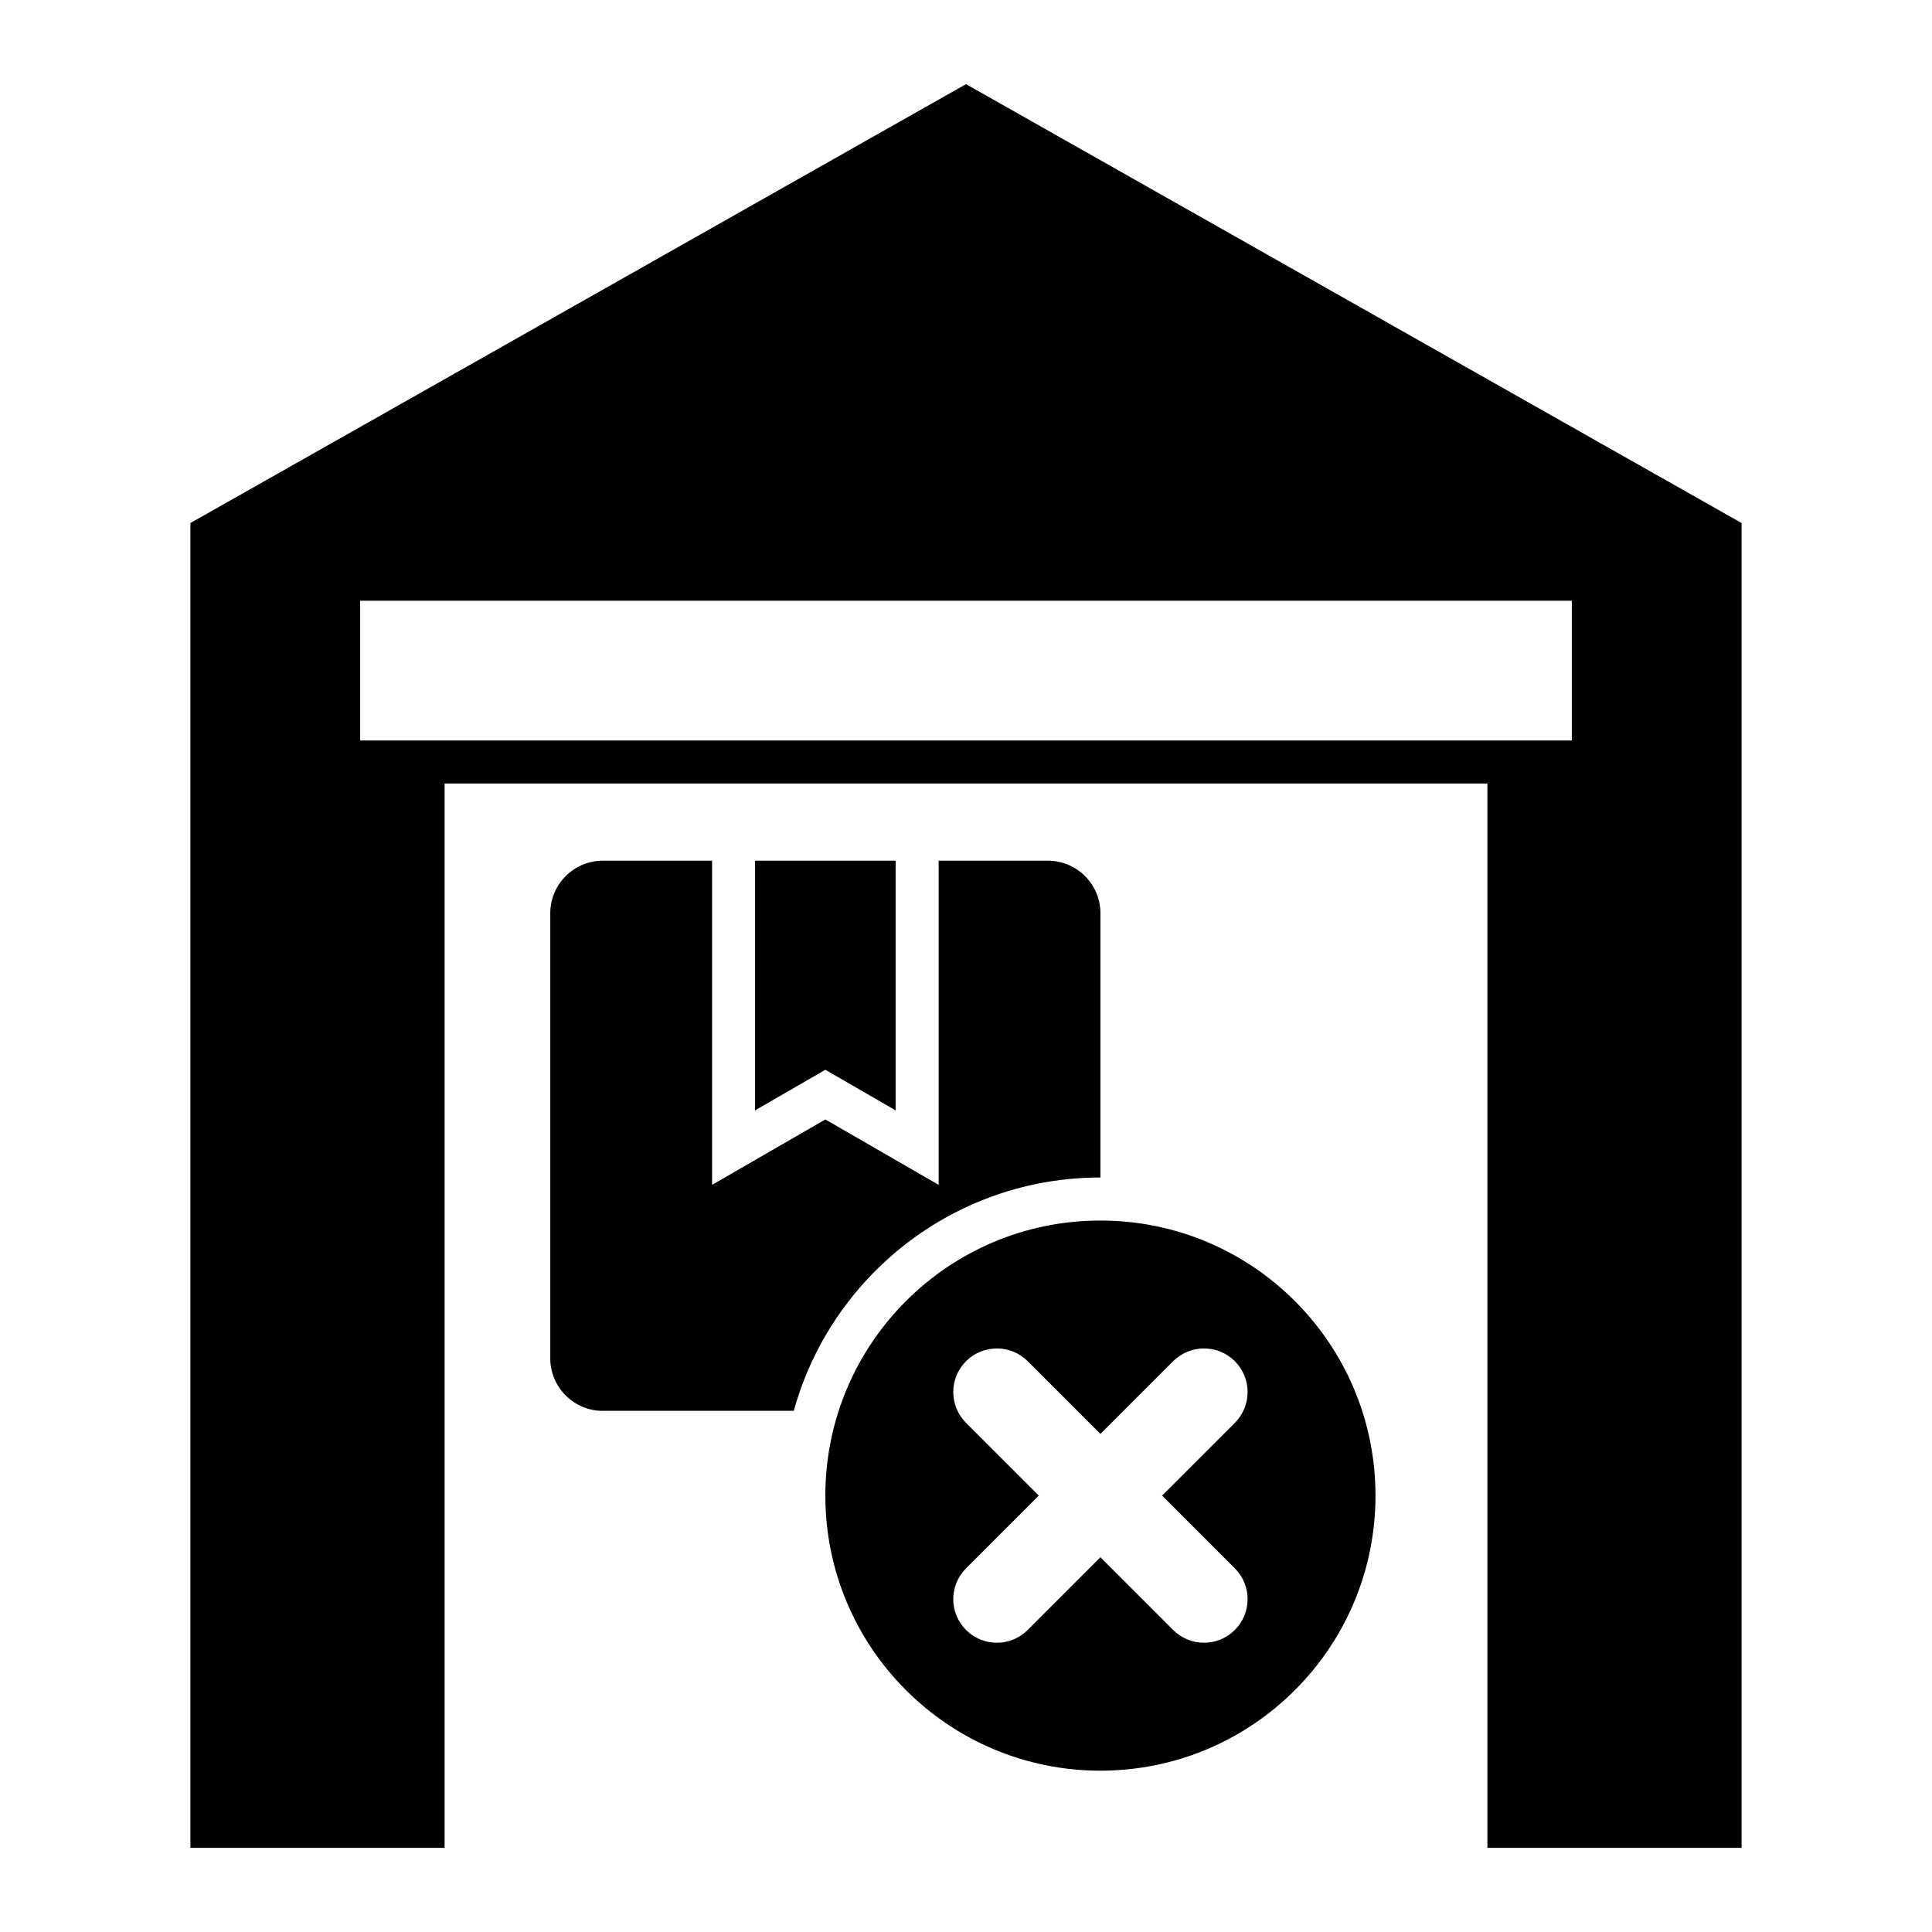 <svg width="40" height="40" viewBox="0 0 40 40" fill="none" xmlns="http://www.w3.org/2000/svg">
<path fill-rule="evenodd" clip-rule="evenodd" d="M3.942 38.258H9.205V16.222H30.795V38.258H36.058V10.829L20 1.742L3.942 10.829V38.258ZM22.783 25.27C25.929 25.27 28.478 27.82 28.478 30.965C28.478 34.11 25.929 36.66 22.783 36.66C19.638 36.66 17.088 34.11 17.088 30.965C17.088 27.82 19.638 25.27 22.783 25.27ZM24.289 28.182C24.642 27.83 25.213 27.83 25.566 28.182C25.918 28.535 25.918 29.106 25.566 29.459L24.06 30.965L25.566 32.471C25.918 32.823 25.918 33.395 25.566 33.747C25.213 34.099 24.642 34.099 24.289 33.747L22.783 32.241L21.277 33.747C20.925 34.099 20.353 34.099 20.001 33.747C19.648 33.395 19.648 32.823 20.001 32.471L21.507 30.965L20.001 29.459C19.648 29.106 19.648 28.535 20.001 28.182C20.354 27.83 20.925 27.83 21.277 28.182L22.783 29.688L24.289 28.182ZM18.543 17.82V22.989L17.088 22.149L15.633 22.989V17.82H18.543ZM12.478 29.21C11.882 29.21 11.393 28.722 11.393 28.125V18.905C11.393 18.308 11.882 17.82 12.478 17.82H14.743V24.531L17.088 23.177L19.434 24.531V17.82H21.699C22.295 17.82 22.783 18.308 22.783 18.905V24.379C19.754 24.379 17.203 26.425 16.435 29.21H12.478L12.478 29.21ZM7.457 15.331V12.437H32.543V15.331H7.457Z" fill="black"/>
</svg>
